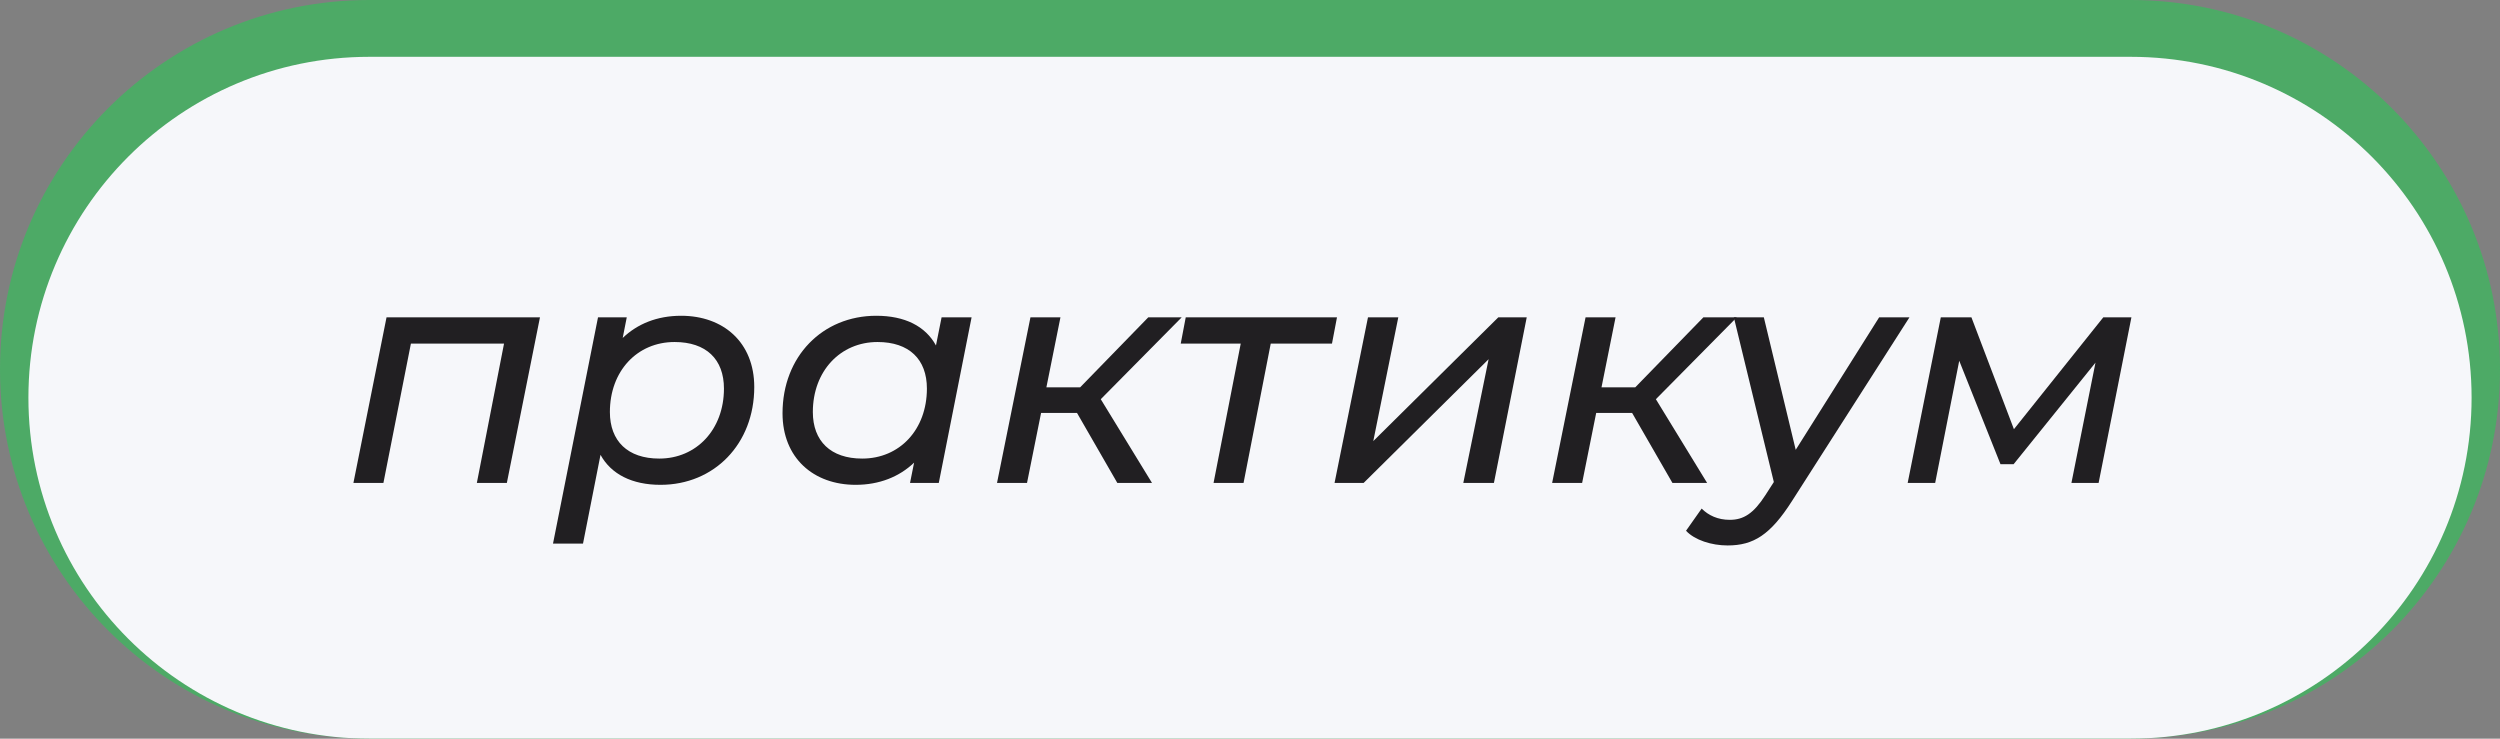 <?xml version="1.0" encoding="UTF-8"?> <svg xmlns="http://www.w3.org/2000/svg" width="88" height="26" viewBox="0 0 88 26" fill="none"><rect x="0" y="0" width="88" height="26" fill="#808080" stroke="none"/> <path d="M0 13C0 5.82 5.82 0 13 0H75C82.18 0 88 5.82 88 13C88 20.18 82.18 26 75 26H13C5.82 26 0 20.18 0 13Z" fill="#4DAA66"></path> <path d="M1 14C1 7.373 6.373 2 13 2H75C81.627 2 87 7.373 87 14C87 20.627 81.627 26 75 26H13C6.373 26 1 20.627 1 14Z" fill="#F6F7FA"></path> <path d="M13.606 11.17L12.44 17H13.496L14.464 12.094H17.742L16.785 17H17.841L19.007 11.17H13.606Z" fill="#211F22"></path> <path d="M23.976 11.115C23.129 11.115 22.436 11.401 21.919 11.896L22.062 11.17H21.05L19.466 19.134H20.522L21.138 16.01C21.512 16.692 22.249 17.066 23.25 17.066C25.142 17.066 26.55 15.625 26.55 13.623C26.55 12.05 25.461 11.115 23.976 11.115ZM23.206 16.142C22.095 16.142 21.468 15.526 21.468 14.503C21.468 13.062 22.425 12.039 23.745 12.039C24.856 12.039 25.483 12.644 25.483 13.678C25.483 15.119 24.515 16.142 23.206 16.142Z" fill="#211F22"></path> <path d="M33.144 11.17L32.946 12.16C32.572 11.478 31.846 11.115 30.845 11.115C28.953 11.115 27.545 12.545 27.545 14.547C27.545 16.12 28.634 17.066 30.119 17.066C30.955 17.066 31.659 16.78 32.176 16.285L32.033 17H33.045L34.2 11.17H33.144ZM30.35 16.142C29.239 16.142 28.612 15.526 28.612 14.503C28.612 13.062 29.58 12.039 30.889 12.039C32 12.039 32.627 12.644 32.627 13.678C32.627 15.119 31.67 16.142 30.35 16.142Z" fill="#211F22"></path> <path d="M41.596 11.17H40.419L38.021 13.634H36.833L37.328 11.17H36.272L35.095 17H36.151L36.646 14.536H37.911L39.33 17H40.551L38.747 14.052L41.596 11.17Z" fill="#211F22"></path> <path d="M47.062 11.17H41.738L41.562 12.094H43.674L42.717 17H43.773L44.73 12.094H46.886L47.062 11.17Z" fill="#211F22"></path> <path d="M46.976 17H47.999L52.399 12.644L51.508 17H52.586L53.741 11.17H52.74L48.34 15.526L49.22 11.17H48.153L46.976 17Z" fill="#211F22"></path> <path d="M61.136 11.17H59.959L57.561 13.634H56.373L56.868 11.17H55.812L54.635 17H55.691L56.186 14.536H57.451L58.87 17H60.091L58.287 14.052L61.136 11.17Z" fill="#211F22"></path> <path d="M66.146 11.17L63.209 15.834L62.087 11.17H61.031L62.439 16.967L62.142 17.429C61.724 18.078 61.372 18.298 60.888 18.298C60.47 18.298 60.14 18.144 59.898 17.902L59.348 18.683C59.656 19.013 60.25 19.2 60.811 19.2C61.724 19.2 62.318 18.826 63.077 17.638L67.213 11.17H66.146Z" fill="#211F22"></path> <path d="M74.036 11.17L70.89 15.108L69.394 11.17H68.316L67.15 17H68.118L68.965 12.699L70.417 16.34H70.879L73.761 12.765L72.914 17H73.871L75.026 11.17H74.036Z" fill="#211F22"></path> </svg> 